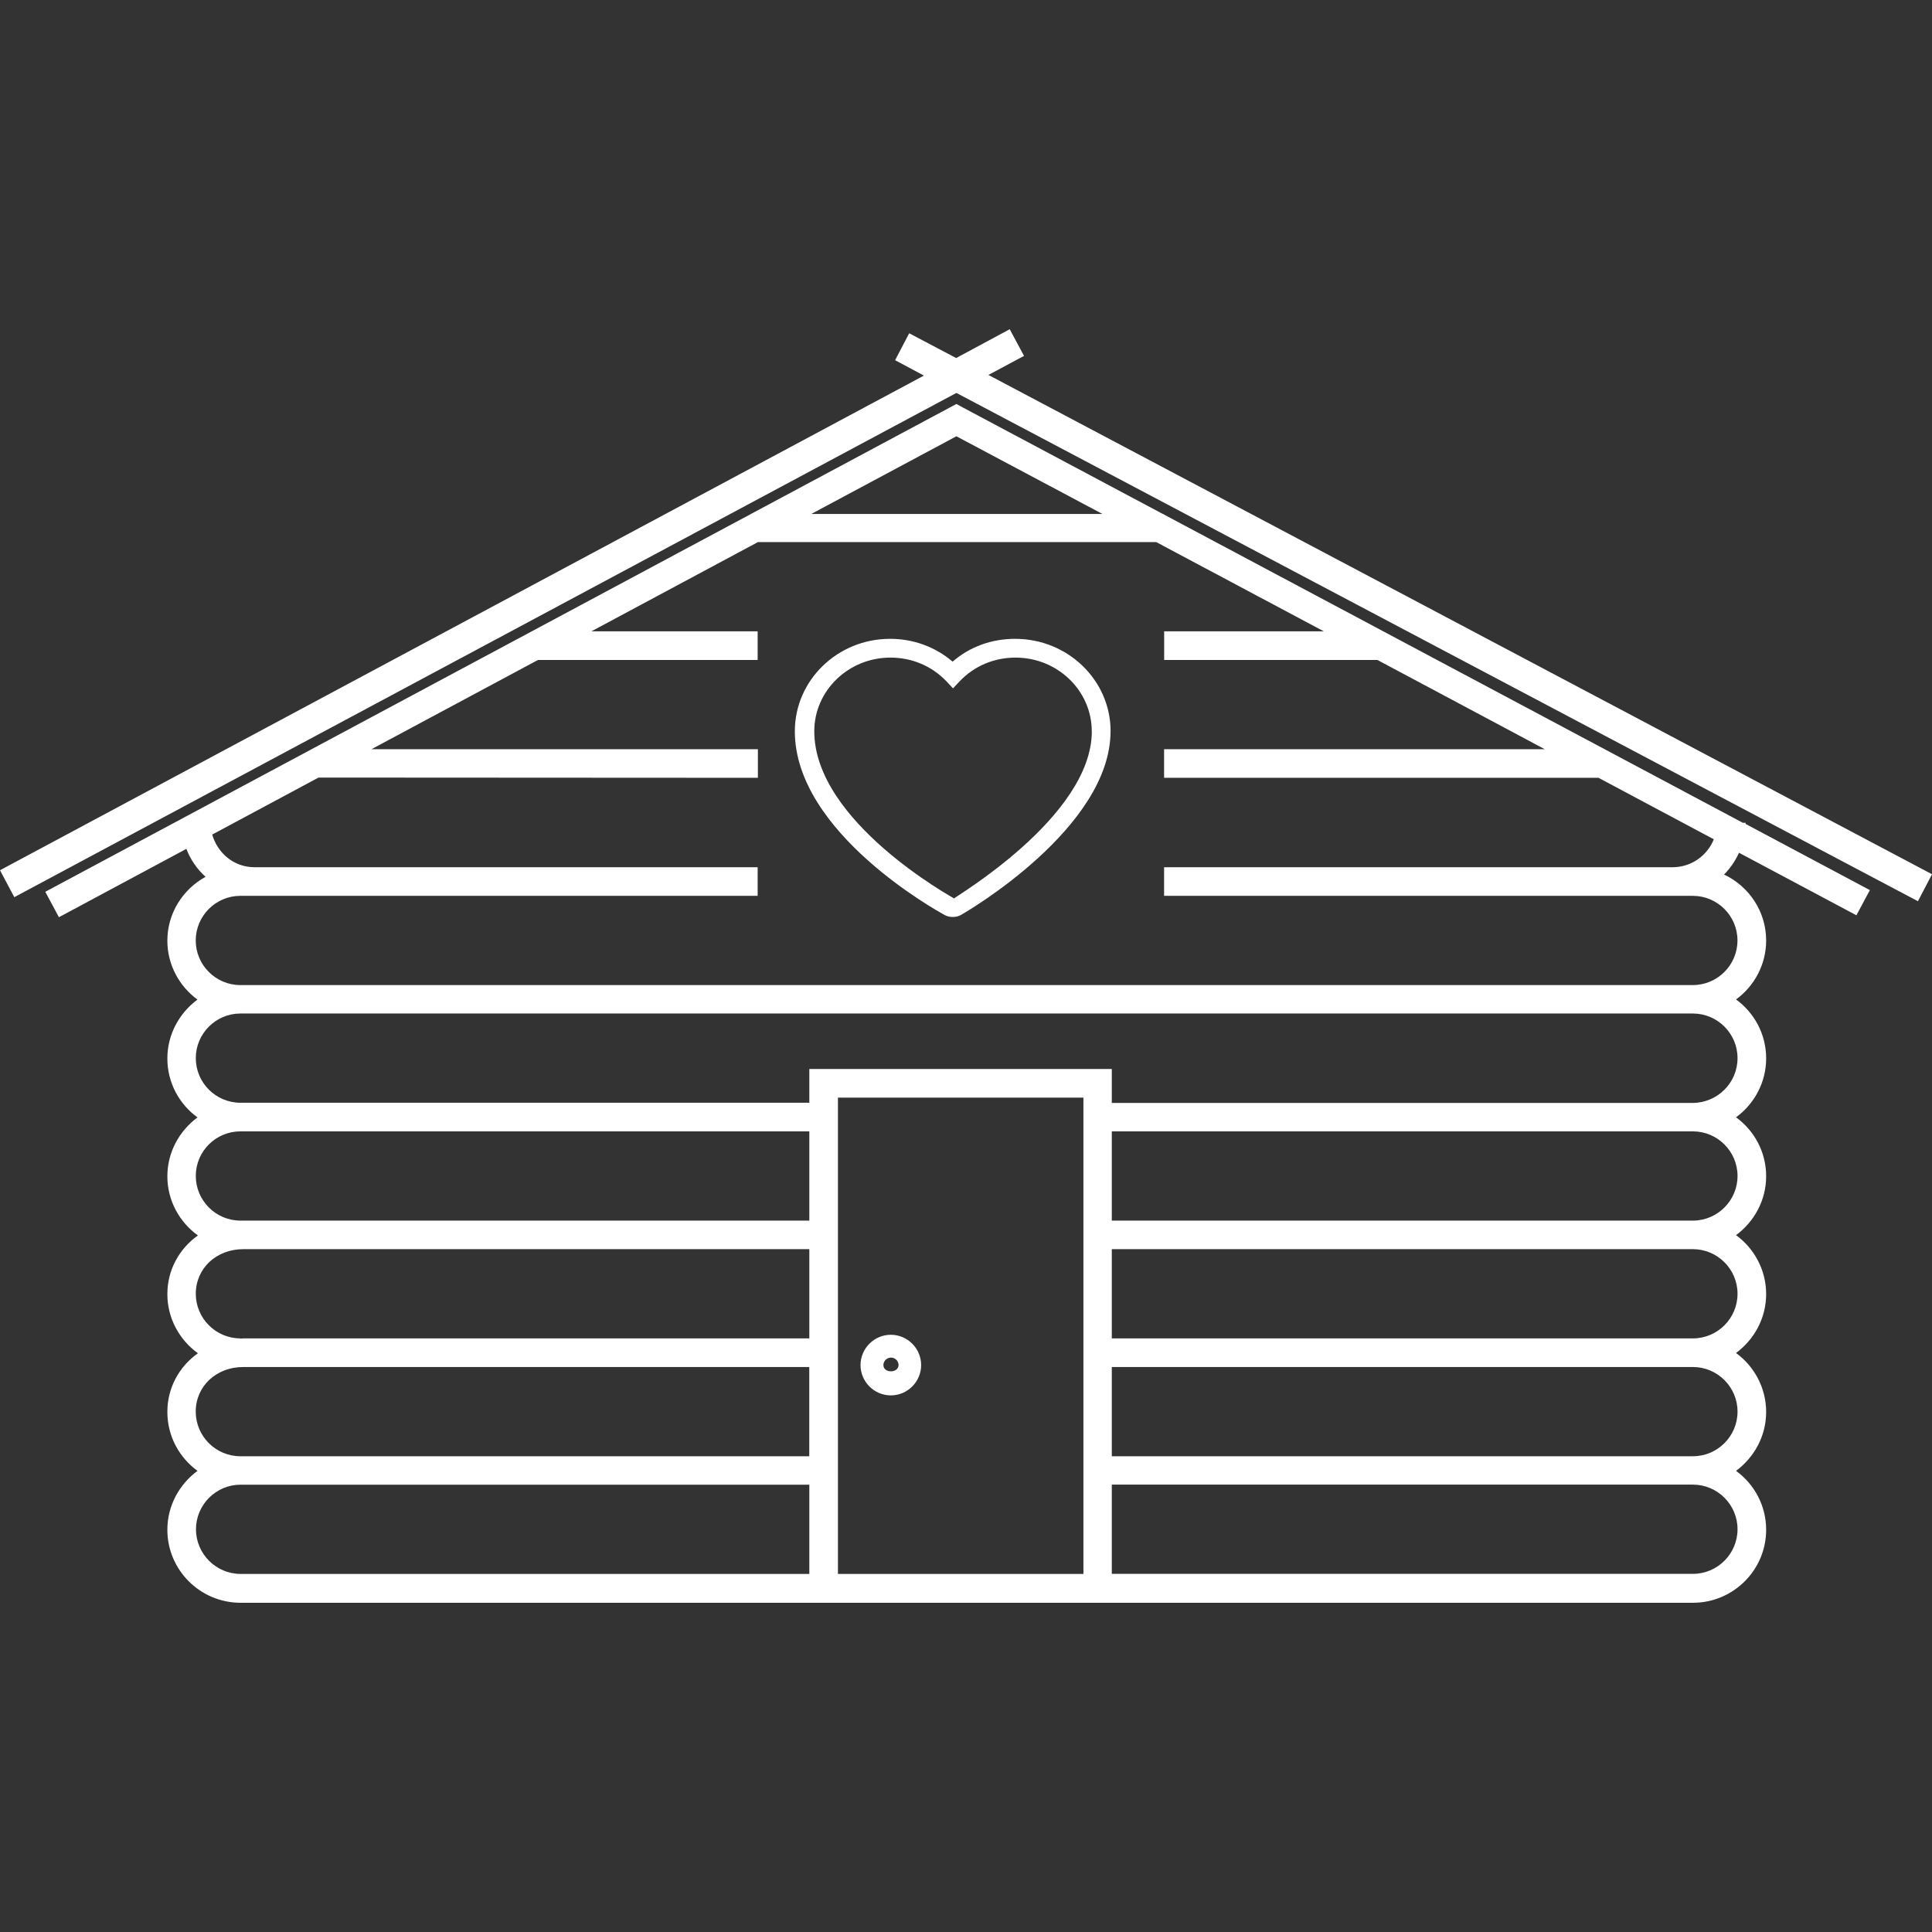 <!-- Generated by IcoMoon.io -->
<svg version="1.1" xmlns="http://www.w3.org/2000/svg" width="32" height="32" viewBox="0 0 32 32" fill="#fff"><rect x="0" y="0" width="32" height="32" fill="#333333" stroke="none"/><title>chalet</title>
<path d="M32 14.481l-0.233 0.446-15.926-8.419-15.604 8.352-0.237-0.446 15.303-8.193-0.477-0.255 0.233-0.446 0.778 0.41 0.887-0.477 0.237 0.442-0.59 0.315 15.629 8.27zM28.913 13.647l2.058 1.096-0.223 0.417-1.945-1.036c-0.060 0.134-0.145 0.258-0.247 0.361 0.41 0.194 0.697 0.608 0.697 1.093 0 0.4-0.198 0.757-0.499 0.976 0.301 0.219 0.499 0.573 0.499 0.976 0 0.4-0.198 0.757-0.499 0.976 0.301 0.219 0.499 0.573 0.499 0.976 0 0.4-0.198 0.753-0.499 0.976 0.301 0.219 0.499 0.576 0.499 0.976s-0.198 0.753-0.499 0.976c0.301 0.219 0.499 0.576 0.499 0.976s-0.198 0.753-0.499 0.976c0.301 0.219 0.499 0.573 0.499 0.976 0 0.668-0.545 1.209-1.213 1.209h-24.055c-0.668 0-1.213-0.541-1.213-1.209 0-0.4 0.198-0.753 0.499-0.976-0.301-0.219-0.499-0.573-0.499-0.976s0.198-0.753 0.506-0.972c-0.304-0.219-0.506-0.576-0.506-0.979s0.198-0.753 0.506-0.972c-0.304-0.219-0.506-0.576-0.506-0.979 0-0.4 0.198-0.753 0.499-0.976-0.301-0.219-0.499-0.573-0.499-0.976 0-0.4 0.198-0.753 0.499-0.976-0.301-0.219-0.499-0.576-0.499-0.976 0-0.456 0.258-0.852 0.633-1.057-0.141-0.127-0.251-0.286-0.318-0.463l-2.111 1.132-0.226-0.421 15.091-8.080 0.11 0.060 3.313 1.764h0.014v0.007l9.589 5.106h0.046c0 0.007 0 0.014 0 0.021zM15.841 7.226l-2.404 1.287h4.823l-2.419-1.287zM13.405 20.217v-1.478h-9.423c-0.407 0-0.739 0.329-0.739 0.739 0 0.407 0.332 0.739 0.739 0.739h9.423zM3.981 22.168v0.004c0.018 0 0.032-0.004 0.050-0.004h9.374v-1.478h-9.374c-0.449 0-0.788 0.318-0.788 0.739 0 0.407 0.332 0.739 0.739 0.739zM3.981 24.12v0 0h9.423v-1.478h-9.374c-0.449 0-0.788 0.318-0.788 0.739 0 0.407 0.332 0.739 0.739 0.739zM13.405 26.069v-1.478h-9.42c-0.407 0-0.739 0.332-0.739 0.739s0.332 0.739 0.739 0.739h9.42zM17.945 26.069v-7.889h-4.066v7.889h4.066zM28.779 25.329c0-0.407-0.332-0.739-0.739-0.739h-9.625v1.478h9.625c0.407 0 0.739-0.332 0.739-0.739zM28.779 23.381c0-0.407-0.332-0.739-0.739-0.739h-9.625v1.478h9.625c0.407 0 0.739-0.332 0.739-0.739zM28.040 20.69h-9.625v1.478h9.625c0.407 0 0.739-0.332 0.739-0.739s-0.332-0.739-0.739-0.739zM28.779 19.478c0-0.407-0.332-0.739-0.739-0.739h-9.625v1.478h9.625c0.407 0 0.739-0.332 0.739-0.739zM28.779 17.526c0-0.407-0.332-0.739-0.739-0.739h-24.058c-0.407 0-0.739 0.332-0.739 0.739s0.332 0.739 0.739 0.739v0 0h9.423v-0.559h5.010v0.562h9.625c0.407-0.004 0.739-0.332 0.739-0.743zM28.386 13.901l-1.909-1.018h-7.196v-0.474h6.305l-2.772-1.478h-3.532v-0.474h2.645l-2.776-1.478h-6.598l-2.758 1.478h2.754v0.474h-3.638l-2.758 1.478h6.4v0.474l-7.277-0.004-1.761 0.944c0.088 0.308 0.361 0.541 0.7 0.541h8.334v0.474h-8.568c-0.407 0-0.739 0.332-0.739 0.739s0.332 0.739 0.739 0.739h24.058c0.407 0 0.739-0.332 0.739-0.739s-0.332-0.739-0.739-0.739h-8.758v-0.474h8.423c0.308 0 0.573-0.191 0.682-0.463zM15.257 22.61c0 0.276-0.226 0.502-0.502 0.502s-0.502-0.226-0.502-0.502c0-0.276 0.226-0.502 0.502-0.502s0.502 0.226 0.502 0.502zM14.883 22.61c0-0.067-0.057-0.124-0.124-0.124-0.071 0-0.127 0.057-0.127 0.124 0 0.138 0.248 0.138 0.251 0zM18.394 12.112c0 1.598-2.373 2.984-2.475 3.041-0.042 0.025-0.088 0.035-0.141 0.035-0.046 0-0.092-0.011-0.131-0.032-0.103-0.057-2.482-1.361-2.482-3.044 0-0.845 0.707-1.531 1.577-1.531 0.389 0 0.75 0.134 1.036 0.378 0.286-0.248 0.647-0.378 1.036-0.378 0.873 0 1.581 0.686 1.581 1.531zM18.083 12.112c0-0.672-0.566-1.22-1.262-1.22-0.357 0-0.682 0.138-0.923 0.389l-0.113 0.12-0.113-0.12c-0.24-0.251-0.569-0.389-0.923-0.389-0.697 0-1.262 0.548-1.262 1.22 0 1.499 2.295 2.754 2.316 2.769-0.014-0.011 2.281-1.347 2.281-2.769z"></path>
</svg>
